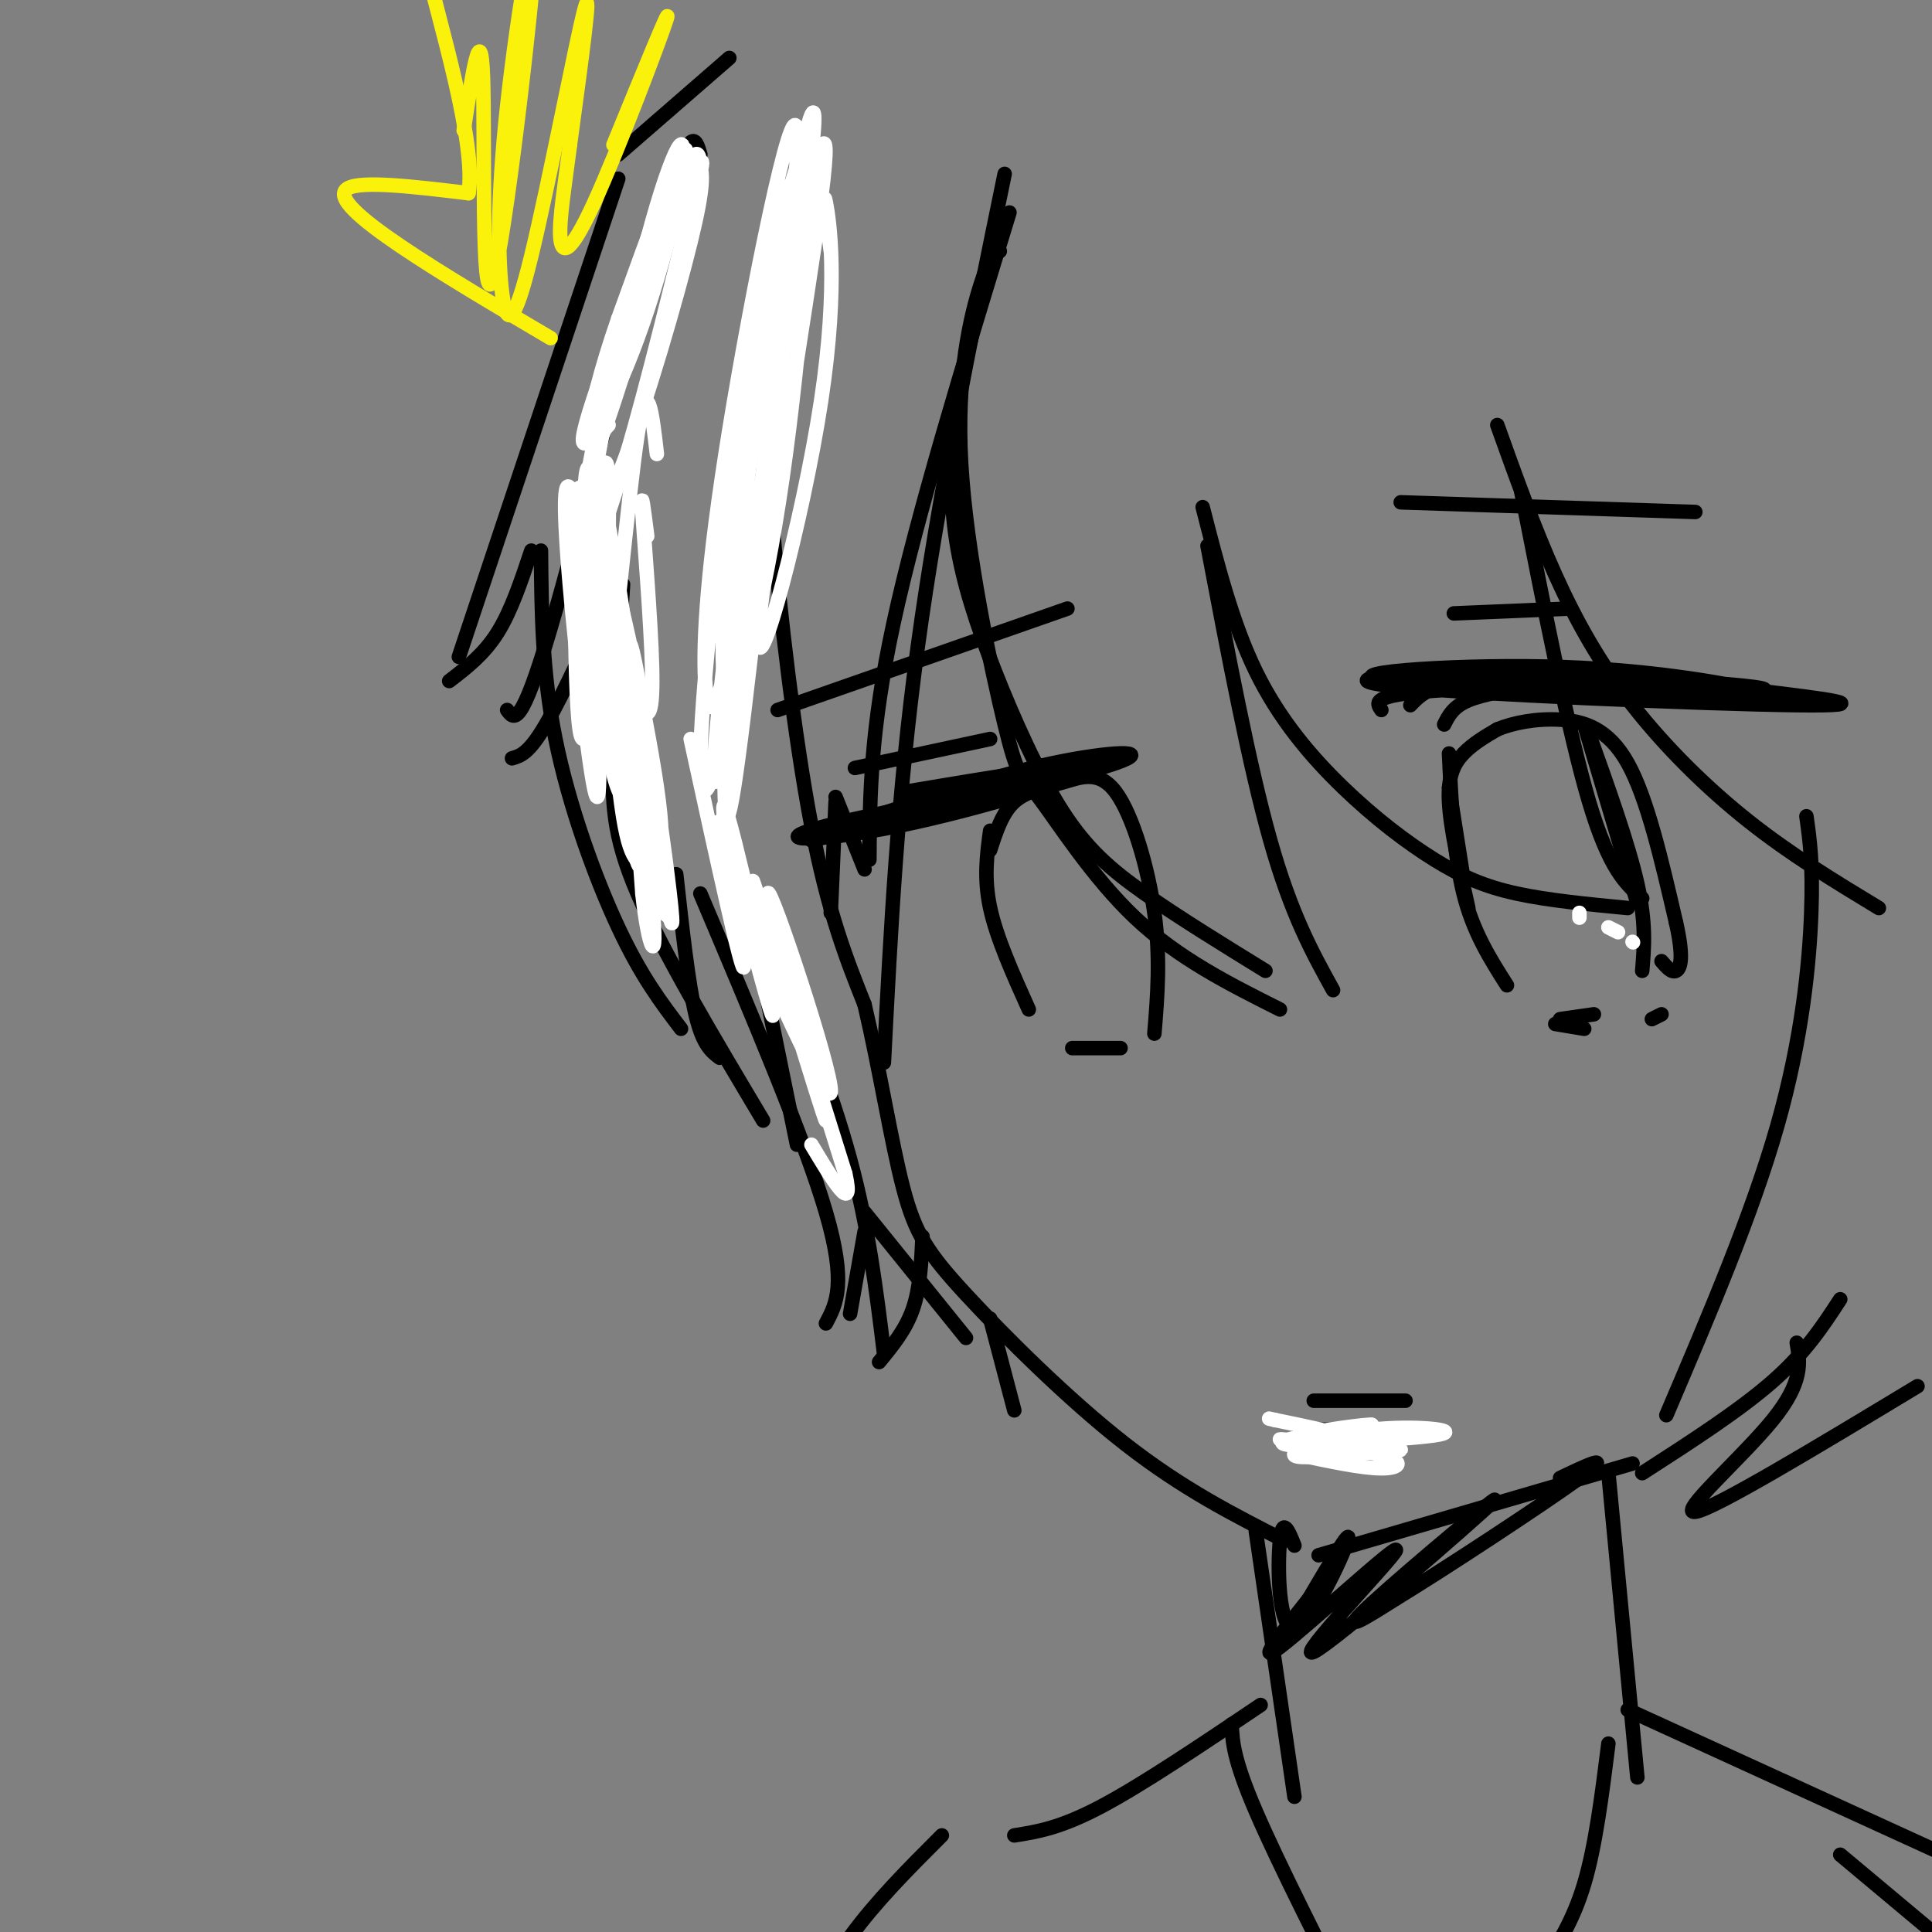 <svg viewBox='0 0 400 400' version='1.1' xmlns='http://www.w3.org/2000/svg' xmlns:xlink='http://www.w3.org/1999/xlink'><rect x="0" y="0" width="400" height="400" fill="#808080" stroke="none"/><g fill='none' stroke='rgb(0,0,0)' stroke-width='3' stroke-linecap='round' stroke-linejoin='round'><path d='M170,37c-3.518,12.768 -7.036,25.536 -9,36c-1.964,10.464 -2.375,18.625 -1,36c1.375,17.375 4.536,43.964 8,62c3.464,18.036 7.232,27.518 11,37'/><path d='M179,208c3.147,13.427 5.514,28.496 8,38c2.486,9.504 5.093,13.443 13,22c7.907,8.557 21.116,21.730 33,31c11.884,9.270 22.442,14.635 33,20'/><path d='M273,322c0.000,0.000 65.000,-19.000 65,-19'/><path d='M168,174c27.222,-6.511 54.444,-13.022 63,-16c8.556,-2.978 -1.556,-2.422 -13,0c-11.444,2.422 -24.222,6.711 -37,11'/><path d='M181,169c-11.426,3.196 -21.492,5.688 -8,3c13.492,-2.688 50.544,-10.554 50,-11c-0.544,-0.446 -38.682,6.530 -52,10c-13.318,3.470 -1.816,3.434 15,0c16.816,-3.434 38.948,-10.267 40,-12c1.052,-1.733 -18.974,1.633 -39,5'/><path d='M205,172c-0.667,4.917 -1.333,9.833 0,16c1.333,6.167 4.667,13.583 8,21'/><path d='M205,176c1.250,-3.872 2.501,-7.745 5,-10c2.499,-2.255 6.247,-2.893 10,-4c3.753,-1.107 7.510,-2.683 11,2c3.490,4.683 6.711,15.624 8,25c1.289,9.376 0.644,17.188 0,25'/><path d='M222,217c0.000,0.000 10.000,0.000 10,0'/><path d='M286,147c-1.085,-1.539 -2.169,-3.079 11,-4c13.169,-0.921 40.592,-1.225 46,-2c5.408,-0.775 -11.200,-2.022 -30,-2c-18.800,0.022 -39.792,1.314 -25,3c14.792,1.686 65.369,3.768 84,4c18.631,0.232 5.315,-1.384 -8,-3'/><path d='M364,143c-7.848,-1.728 -23.468,-4.549 -44,-5c-20.532,-0.451 -45.978,1.467 -32,3c13.978,1.533 67.379,2.682 76,2c8.621,-0.682 -27.537,-3.195 -47,-3c-19.463,0.195 -22.232,3.097 -25,6'/><path d='M300,163c0.000,0.000 3.000,19.000 3,19'/><path d='M304,188c-1.867,-8.289 -3.733,-16.578 -4,-22c-0.267,-5.422 1.067,-7.978 3,-10c1.933,-2.022 4.467,-3.511 7,-5'/><path d='M310,151c3.310,-1.369 8.083,-2.292 13,-2c4.917,0.292 9.976,1.798 14,9c4.024,7.202 7.012,20.101 10,33'/><path d='M347,191c1.689,7.444 0.911,9.556 0,10c-0.911,0.444 -1.956,-0.778 -3,-2'/><path d='M322,212c0.000,0.000 6.000,1.000 6,1'/><path d='M344,210c0.000,0.000 -2.000,1.000 -2,1'/><path d='M177,159c0.000,0.000 28.000,-6.000 28,-6'/><path d='M161,147c0.000,0.000 60.000,-21.000 60,-21'/><path d='M301,127c0.000,0.000 24.000,-1.000 24,-1'/><path d='M290,104c0.000,0.000 61.000,2.000 61,2'/><path d='M269,296c0.000,0.000 23.000,0.000 23,0'/><path d='M145,32c-1.022,-3.578 -2.044,-7.156 -8,13c-5.956,20.156 -16.844,64.044 -23,85c-6.156,20.956 -7.578,18.978 -9,17'/><path d='M106,157c1.750,-0.500 3.500,-1.000 7,-7c3.500,-6.000 8.750,-17.500 14,-29'/><path d='M129,121c-0.822,12.600 -1.644,25.200 -2,35c-0.356,9.800 -0.244,16.800 5,29c5.244,12.200 15.622,29.600 26,47'/><path d='M165,237c0.000,0.000 -10.000,-49.000 -10,-49'/><path d='M160,195c6.083,15.417 12.167,30.833 16,45c3.833,14.167 5.417,27.083 7,40'/><path d='M182,282c2.750,-3.333 5.500,-6.667 7,-11c1.500,-4.333 1.750,-9.667 2,-15'/><path d='M209,44c-9.583,31.333 -19.167,62.667 -24,85c-4.833,22.333 -4.917,35.667 -5,49'/><path d='M179,180c0.000,0.000 -6.000,-15.000 -6,-15'/><path d='M173,166c0.000,0.000 -1.000,23.000 -1,23'/><path d='M207,52c-0.991,0.330 -1.983,0.661 -4,7c-2.017,6.339 -5.060,18.688 -4,37c1.060,18.312 6.222,42.589 9,54c2.778,11.411 3.171,9.957 7,15c3.829,5.043 11.094,16.584 20,25c8.906,8.416 19.453,13.708 30,19'/><path d='M276,205c-4.333,-7.833 -8.667,-15.667 -13,-31c-4.333,-15.333 -8.667,-38.167 -13,-61'/><path d='M249,105c3.088,12.056 6.175,24.112 11,34c4.825,9.888 11.386,17.609 18,24c6.614,6.391 13.281,11.451 19,15c5.719,3.549 10.491,5.585 17,7c6.509,1.415 14.754,2.207 23,3'/><path d='M340,186c-3.417,-3.000 -6.833,-6.000 -11,-20c-4.167,-14.000 -9.083,-39.000 -14,-64'/><path d='M310,88c3.815,10.655 7.631,21.310 12,31c4.369,9.690 9.292,18.417 16,27c6.708,8.583 15.202,17.024 24,24c8.798,6.976 17.899,12.488 27,18'/><path d='M374,169c0.689,4.889 1.378,9.778 1,20c-0.378,10.222 -1.822,25.778 -7,44c-5.178,18.222 -14.089,39.111 -23,60'/><path d='M340,305c10.083,-6.500 20.167,-13.000 27,-19c6.833,-6.000 10.417,-11.500 14,-17'/><path d='M372,278c0.689,4.067 1.378,8.133 -5,16c-6.378,7.867 -19.822,19.533 -16,19c3.822,-0.533 24.911,-13.267 46,-26'/><path d='M260,317c0.000,0.000 8.000,55.000 8,55'/><path d='M333,305c0.000,0.000 6.000,63.000 6,63'/><path d='M268,320c-1.232,-3.065 -2.464,-6.131 -3,-1c-0.536,5.131 -0.375,18.458 3,18c3.375,-0.458 9.964,-14.702 11,-18c1.036,-3.298 -3.482,4.351 -8,12'/><path d='M271,331c-4.520,5.836 -11.821,14.425 -6,10c5.821,-4.425 24.764,-21.865 24,-20c-0.764,1.865 -21.236,23.036 -17,21c4.236,-2.036 33.179,-27.279 37,-31c3.821,-3.721 -17.480,14.080 -25,21c-7.520,6.920 -1.260,2.960 5,-1'/><path d='M289,331c9.400,-5.711 30.400,-19.489 38,-25c7.600,-5.511 1.800,-2.756 -4,0'/><path d='M261,353c-12.250,8.250 -24.500,16.500 -33,21c-8.500,4.500 -13.250,5.250 -18,6'/><path d='M337,354c0.000,0.000 70.000,32.000 70,32'/><path d='M255,357c0.167,3.583 0.333,7.167 5,18c4.667,10.833 13.833,28.917 23,47'/><path d='M333,361c-1.333,10.583 -2.667,21.167 -5,29c-2.333,7.833 -5.667,12.917 -9,18'/><path d='M195,380c-6.833,6.833 -13.667,13.667 -19,21c-5.333,7.333 -9.167,15.167 -13,23'/><path d='M381,384c0.000,0.000 49.000,41.000 49,41'/><path d='M128,37c0.000,0.000 -33.000,99.000 -33,99'/><path d='M93,141c3.583,-2.750 7.167,-5.500 10,-10c2.833,-4.500 4.917,-10.750 7,-17'/><path d='M112,114c0.111,12.600 0.222,25.200 3,39c2.778,13.800 8.222,28.800 13,39c4.778,10.200 8.889,15.600 13,21'/><path d='M149,219c-1.750,-1.333 -3.500,-2.667 -5,-9c-1.500,-6.333 -2.750,-17.667 -4,-29'/><path d='M145,185c10.833,25.583 21.667,51.167 26,66c4.333,14.833 2.167,18.917 0,23'/><path d='M176,272c0.000,0.000 3.000,-17.000 3,-17'/><path d='M179,251c0.000,0.000 21.000,26.000 21,26'/><path d='M210,292c0.000,0.000 -5.000,-19.000 -5,-19'/><path d='M208,36c-6.917,33.667 -13.833,67.333 -18,98c-4.167,30.667 -5.583,58.333 -7,86'/><path d='M204,58c-2.381,9.503 -4.762,19.006 -6,28c-1.238,8.994 -1.332,17.479 0,26c1.332,8.521 4.089,17.078 8,27c3.911,9.922 8.976,21.210 14,29c5.024,7.790 10.007,12.083 17,17c6.993,4.917 15.997,10.459 25,16'/><path d='M300,156c0.500,10.500 1.000,21.000 3,29c2.000,8.000 5.500,13.500 9,19'/><path d='M299,150c0.917,-1.833 1.833,-3.667 5,-5c3.167,-1.333 8.583,-2.167 14,-3'/><path d='M328,150c0.000,0.000 11.000,37.000 11,37'/><path d='M329,152c4.083,11.417 8.167,22.833 10,31c1.833,8.167 1.417,13.083 1,18'/><path d='M323,211c0.000,0.000 7.000,-1.000 7,-1'/><path d='M272,290c0.000,0.000 19.000,0.000 19,0'/><path d='M151,12c0.000,0.000 -23.000,20.000 -23,20'/></g>
<g fill='none' stroke='rgb(255,255,255)' stroke-width='3' stroke-linecap='round' stroke-linejoin='round'><path d='M268,301c6.974,1.496 13.949,2.991 18,3c4.051,0.009 5.179,-1.470 -1,-3c-6.179,-1.530 -19.667,-3.111 -20,-3c-0.333,0.111 12.487,1.915 17,2c4.513,0.085 0.718,-1.547 -3,-2c-3.718,-0.453 -7.359,0.274 -11,1'/><path d='M268,299c5.651,-0.158 25.278,-1.053 30,-2c4.722,-0.947 -5.459,-1.947 -14,-1c-8.541,0.947 -15.440,3.842 -16,5c-0.560,1.158 5.220,0.579 11,0'/><path d='M279,301c5.548,-0.214 13.917,-0.750 10,-1c-3.917,-0.250 -20.119,-0.214 -23,-1c-2.881,-0.786 7.560,-2.393 18,-4'/><path d='M284,295c-0.539,-0.233 -10.887,1.185 -14,2c-3.113,0.815 1.008,1.027 4,1c2.992,-0.027 4.855,-0.293 3,-1c-1.855,-0.707 -7.427,-1.853 -13,-3'/><path d='M264,294c-2.167,-0.500 -1.083,-0.250 0,0'/><path d='M333,192c0.000,0.000 2.000,1.000 2,1'/><path d='M338,195c0.000,0.000 0.100,0.100 0.1,0.1'/><path d='M327,189c0.000,0.000 0.000,1.000 0,1'/><path d='M140,39c-3.590,8.015 -7.179,16.031 -11,29c-3.821,12.969 -7.873,30.893 -5,24c2.873,-6.893 12.670,-38.601 16,-53c3.330,-14.399 0.191,-11.488 -5,7c-5.191,18.488 -12.436,52.555 -14,65c-1.564,12.445 2.553,3.270 7,-11c4.447,-14.270 9.223,-33.635 14,-53'/><path d='M142,47c3.303,-12.174 4.560,-16.110 2,-12c-2.560,4.110 -8.938,16.266 -14,31c-5.062,14.734 -8.809,32.047 -9,39c-0.191,6.953 3.173,3.546 8,-9c4.827,-12.546 11.117,-34.232 14,-46c2.883,-11.768 2.360,-13.620 2,-16c-0.360,-2.380 -0.558,-5.290 -6,7c-5.442,12.290 -16.129,39.779 -18,48c-1.871,8.221 5.073,-2.825 11,-19c5.927,-16.175 10.836,-37.479 10,-39c-0.836,-1.521 -7.418,16.739 -14,35'/><path d='M128,66c-3.689,10.600 -5.911,19.600 -6,23c-0.089,3.400 1.956,1.200 4,-1'/><path d='M136,94c-0.987,-8.601 -1.974,-17.202 -4,-4c-2.026,13.202 -5.091,48.208 -6,50c-0.909,1.792 0.339,-29.630 0,-40c-0.339,-10.370 -2.265,0.312 -3,11c-0.735,10.688 -0.280,21.380 1,32c1.280,10.620 3.383,21.167 5,22c1.617,0.833 2.748,-8.048 2,-20c-0.748,-11.952 -3.374,-26.976 -6,-42'/><path d='M125,103c0.050,6.715 3.174,44.502 5,62c1.826,17.498 2.352,14.706 4,14c1.648,-0.706 4.417,0.673 2,-16c-2.417,-16.673 -10.019,-51.397 -9,-41c1.019,10.397 10.659,65.915 12,69c1.341,3.085 -5.617,-46.261 -8,-56c-2.383,-9.739 -0.192,20.131 2,50'/><path d='M133,185c1.261,11.787 3.415,16.256 2,2c-1.415,-14.256 -6.398,-47.235 -8,-51c-1.602,-3.765 0.177,21.684 2,33c1.823,11.316 3.690,8.499 6,13c2.310,4.501 5.062,16.320 1,-4c-4.062,-20.320 -14.940,-72.778 -18,-77c-3.060,-4.222 1.697,39.794 4,56c2.303,16.206 2.151,4.603 2,-7'/><path d='M124,150c-0.516,-15.560 -2.806,-50.958 -4,-49c-1.194,1.958 -1.291,41.274 0,50c1.291,8.726 3.970,-13.137 4,-31c0.030,-17.863 -2.590,-31.726 -3,-17c-0.410,14.726 1.390,58.042 2,56c0.610,-2.042 0.032,-49.440 0,-64c-0.032,-14.560 0.484,3.720 1,22'/><path d='M124,117c1.750,9.643 5.624,22.750 8,28c2.376,5.250 3.255,2.644 3,-7c-0.255,-9.644 -1.644,-26.327 -2,-32c-0.356,-5.673 0.322,-0.337 1,5'/><path d='M143,153c5.488,25.209 10.976,50.418 11,47c0.024,-3.418 -5.416,-35.463 -4,-33c1.416,2.463 9.689,39.432 10,43c0.311,3.568 -7.340,-26.266 -10,-36c-2.660,-9.734 -0.330,0.633 2,11'/><path d='M152,185c5.903,14.500 19.662,45.250 20,41c0.338,-4.250 -12.744,-43.500 -13,-41c-0.256,2.500 12.316,46.750 12,47c-0.316,0.250 -13.519,-43.500 -15,-49c-1.481,-5.500 8.759,27.250 19,60'/><path d='M175,243c2.000,9.000 -2.500,1.500 -7,-6'/><path d='M172,52c-0.816,-6.649 -1.632,-13.298 -1,-10c0.632,3.298 2.713,16.544 -1,41c-3.713,24.456 -13.221,60.121 -13,49c0.221,-11.121 10.170,-69.028 13,-91c2.830,-21.972 -1.459,-8.007 -6,9c-4.541,17.007 -9.336,37.057 -12,56c-2.664,18.943 -3.199,36.778 -1,37c2.199,0.222 7.130,-17.171 11,-44c3.870,-26.829 6.677,-63.094 5,-67c-1.677,-3.906 -7.839,24.547 -14,53'/><path d='M153,85c-4.291,24.699 -8.018,59.947 -8,73c0.018,13.053 3.781,3.912 9,-30c5.219,-33.912 11.896,-92.595 11,-101c-0.896,-8.405 -9.363,33.467 -14,62c-4.637,28.533 -5.443,43.728 -5,52c0.443,8.272 2.137,9.620 7,-15c4.863,-24.620 12.897,-75.208 15,-94c2.103,-18.792 -1.725,-5.790 -7,26c-5.275,31.790 -11.997,82.366 -13,98c-1.003,15.634 3.713,-3.676 6,-16c2.287,-12.324 2.143,-17.662 2,-23'/><path d='M156,117c2.372,-23.009 7.303,-69.033 7,-77c-0.303,-7.967 -5.841,22.122 -9,50c-3.159,27.878 -3.940,53.545 -4,68c-0.060,14.455 0.603,17.699 4,-10c3.397,-27.699 9.530,-86.342 9,-84c-0.530,2.342 -7.723,65.669 -10,83c-2.277,17.331 0.361,-11.335 3,-40'/></g>
<g fill='none' stroke='rgb(251,242,11)' stroke-width='3' stroke-linecap='round' stroke-linejoin='round'><path d='M114,70c-11.311,-6.667 -22.622,-13.333 -31,-19c-8.378,-5.667 -13.822,-10.333 -11,-12c2.822,-1.667 13.911,-0.333 25,1'/><path d='M97,40c1.756,-10.289 -6.356,-36.511 -9,-48c-2.644,-11.489 0.178,-8.244 3,-5'/><path d='M91,-13c4.200,-0.956 13.200,-0.844 17,0c3.800,0.844 2.400,2.422 1,4'/><path d='M96,27c1.782,-11.725 3.564,-23.450 4,-11c0.436,12.450 -0.475,49.077 2,42c2.475,-7.077 8.334,-57.856 9,-70c0.666,-12.144 -3.863,14.348 -6,34c-2.137,19.652 -1.882,32.463 -1,39c0.882,6.537 2.391,6.798 6,-8c3.609,-14.798 9.317,-44.657 11,-51c1.683,-6.343 -0.658,10.828 -3,28'/><path d='M118,30c-1.067,8.370 -2.234,15.295 -2,19c0.234,3.705 1.871,4.190 7,-7c5.129,-11.190 13.751,-34.054 15,-38c1.249,-3.946 -4.876,11.027 -11,26'/></g>
</svg>